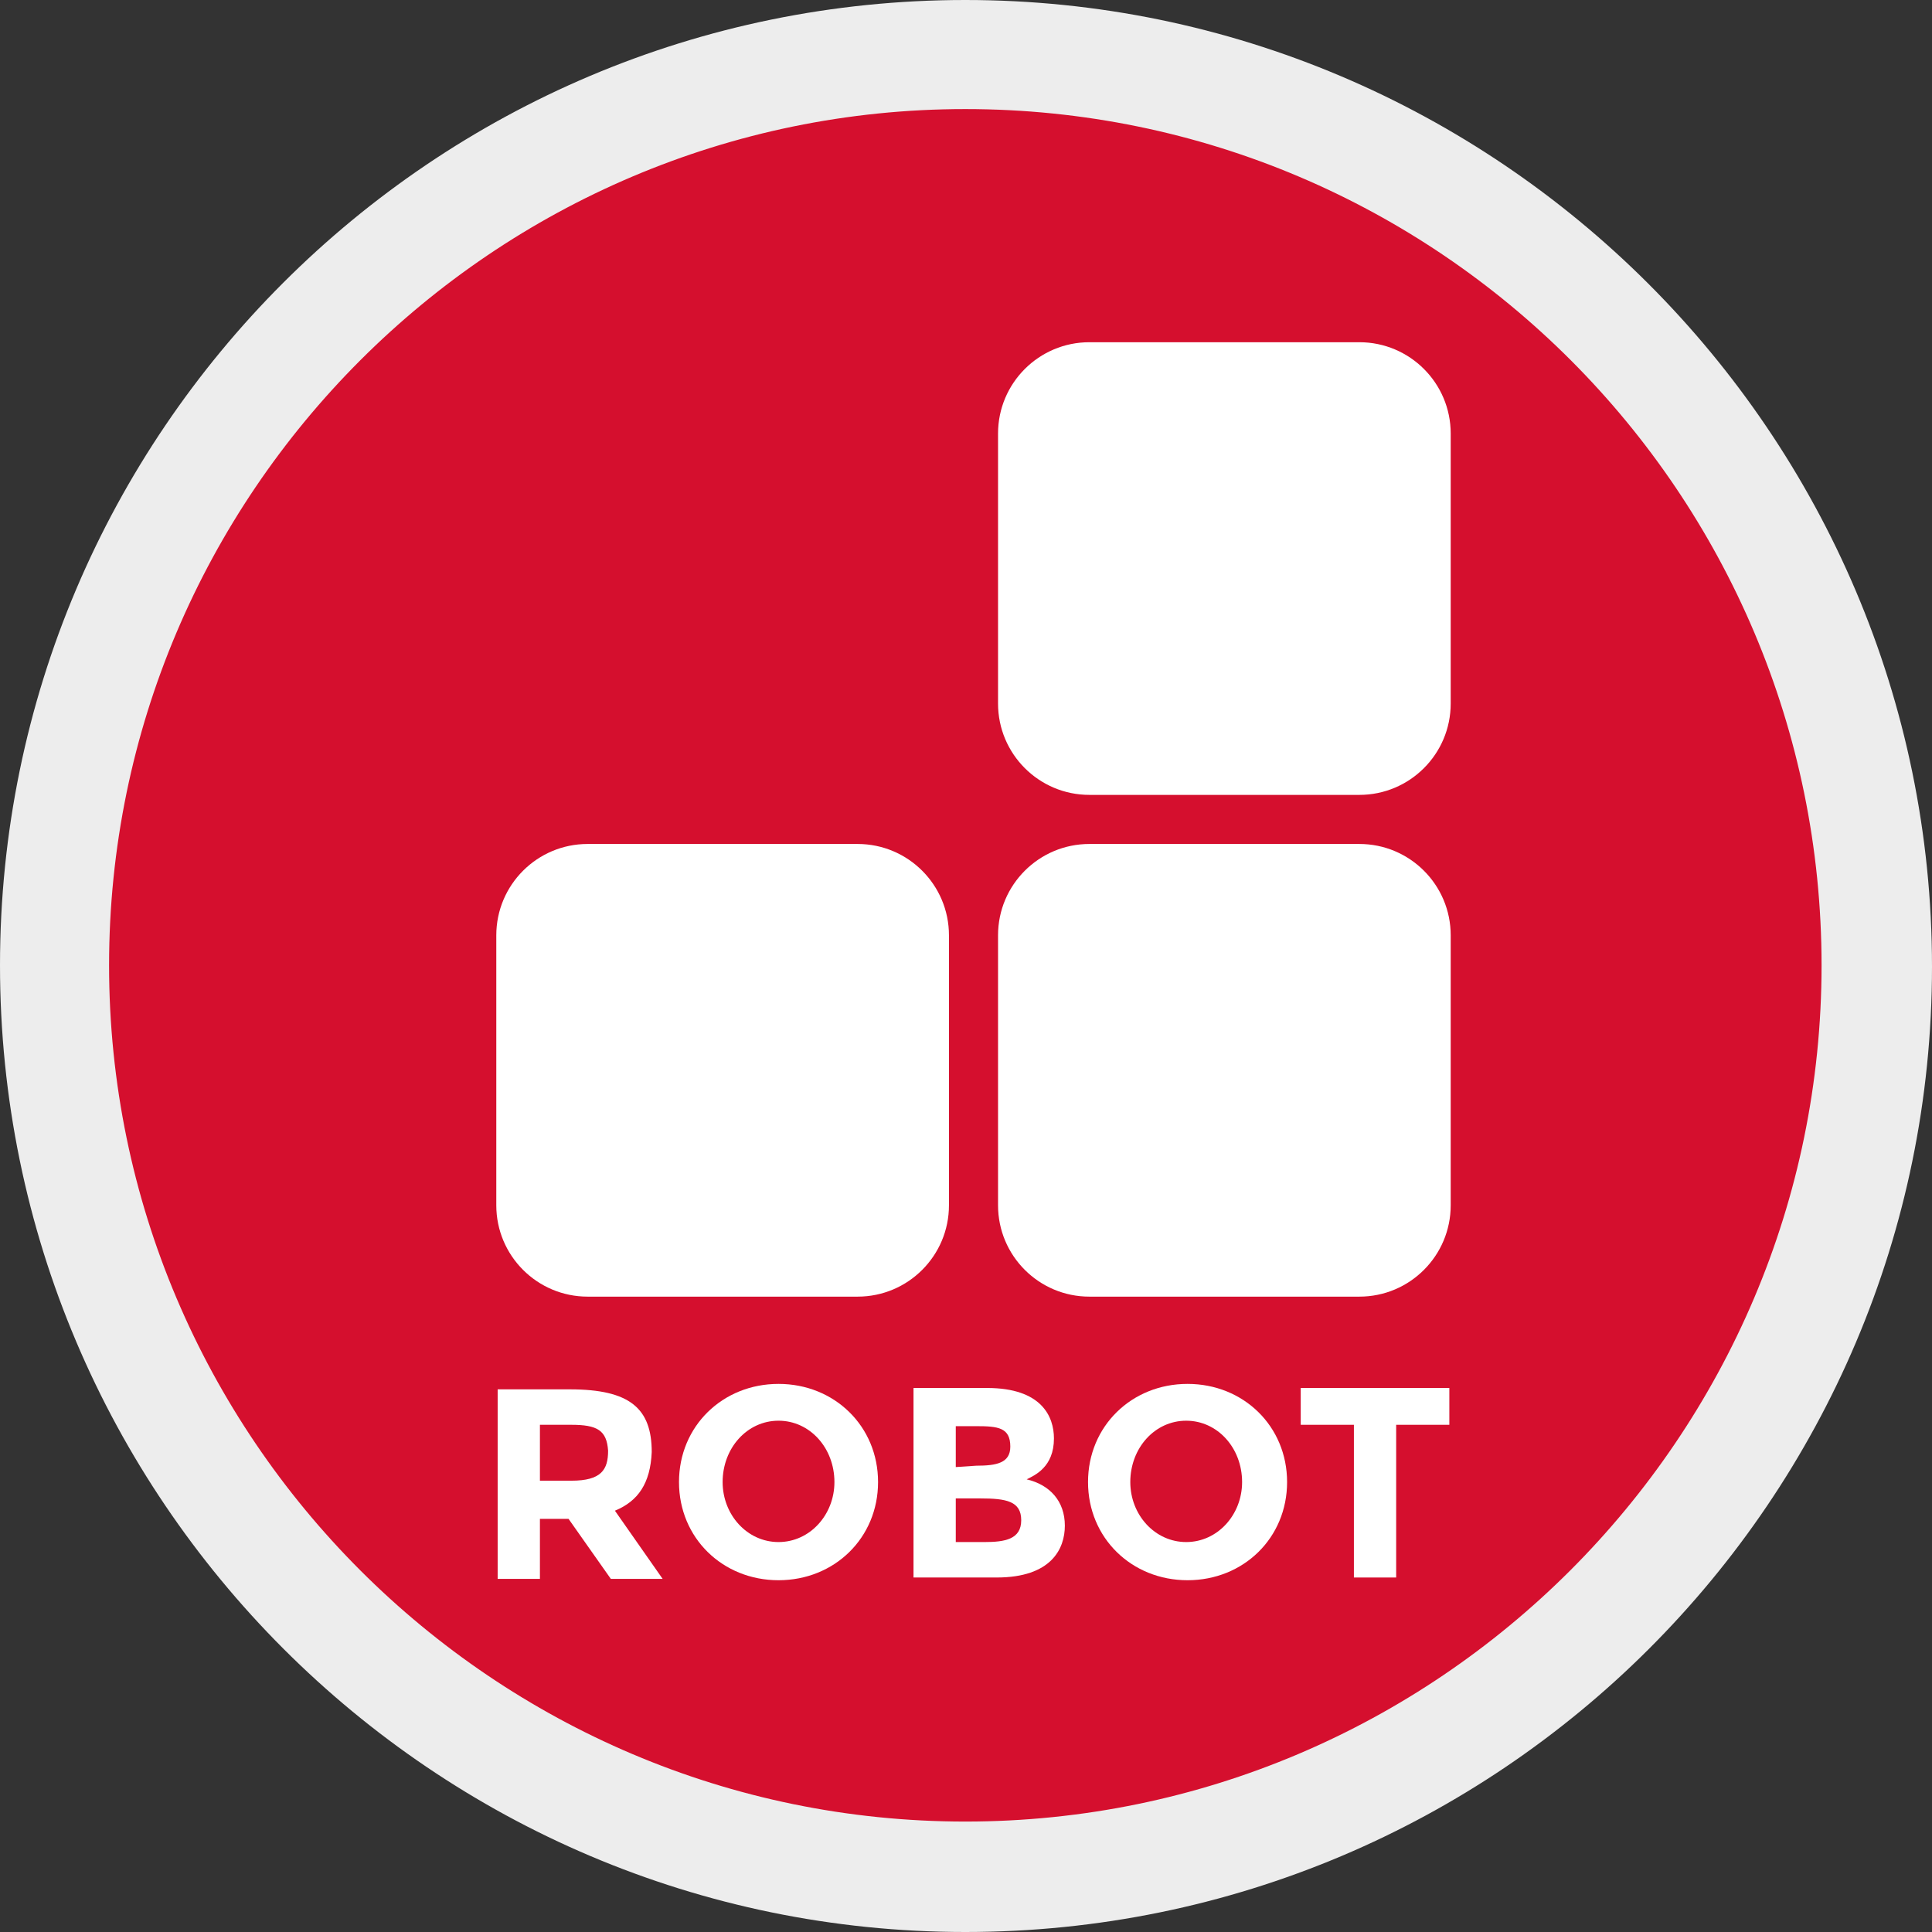 <?xml version="1.0" encoding="utf-8"?>
<!-- Generator: Adobe Illustrator 21.1.0, SVG Export Plug-In . SVG Version: 6.00 Build 0)  -->
<svg version="1.1" id="Ebene_1" xmlns="http://www.w3.org/2000/svg" xmlns:xlink="http://www.w3.org/1999/xlink" x="0px" y="0px"
	 viewBox="0 0 141.7 141.7" style="enable-background:new 0 0 141.7 141.7;" xml:space="preserve">
<rect x="0" y="0" width="141.7" height="141.7" fill="#333333" stroke="none"/>
<style type="text/css">
	.st0{fill:#D50F2E;}
	.st1{fill:#EDEDED;}
	.st2{fill:#FFFFFF;}
</style>
<g>
	<g>
		<g>
			<g>
				<g>
					<g>
						<circle class="st0" cx="70.9" cy="70.9" r="66.9"/>
						<path class="st1" d="M70.8,141.7c-39,0-70.8-31.8-70.8-70.9S31.8,0,70.8,0s70.9,31.8,70.9,70.9S109.9,141.7,70.8,141.7z
							 M70.8,8C36.2,8,8,36.2,8,70.8s28.2,62.8,62.8,62.8s62.8-28.2,62.8-62.8S105.5,8,70.8,8z"/>
					</g>
				</g>
			</g>
		</g>
	</g>
	<g>
		<path class="st2" d="M99.7,25.1H79.9c-3.7,0-6.7,3-6.7,6.7v19.8c0,3.7,3,6.7,6.7,6.7h19.8c3.7,0,6.7-3,6.7-6.7V31.8
			C106.4,28.1,103.4,25.1,99.7,25.1z"/>
		<path class="st2" d="M99.7,61.9H79.9c-3.7,0-6.7,3-6.7,6.7v19.8c0,3.7,3,6.7,6.7,6.7h19.8c3.7,0,6.7-3,6.7-6.7V68.6
			C106.4,64.9,103.4,61.9,99.7,61.9z"/>
		<path class="st2" d="M62.9,61.9H43.1c-3.7,0-6.7,3-6.7,6.7v19.8c0,3.7,3,6.7,6.7,6.7h19.8c3.7,0,6.7-3,6.7-6.7V68.6
			C69.6,64.9,66.6,61.9,62.9,61.9z"/>
	</g>
	<g>
		<path class="st2" d="M45.1,110.8l3.5,5h-3.8l-3.1-4.4h-2.1v4.4h-3.1v-13.9h5.3c4.4,0,6,1.4,6,4.6
			C47.7,108.8,46.8,110.1,45.1,110.8z M41.9,104.5h-2.3v4.1h2.3c2.2,0,2.7-0.8,2.7-2.2C44.5,104.9,43.8,104.5,41.9,104.5z"/>
		<path class="st2" d="M49.8,108.7c0-4.1,3.2-7.2,7.3-7.2s7.3,3.1,7.3,7.2s-3.2,7.2-7.3,7.2C53,115.9,49.8,112.8,49.8,108.7z
			 M53,108.7c0,2.4,1.8,4.4,4.1,4.4s4.1-2,4.1-4.4c0-2.5-1.8-4.5-4.1-4.5S53,106.2,53,108.7z"/>
		<path class="st2" d="M67,115.7v-13.9h5.4c4,0,4.9,2.1,4.9,3.7c0,2.1-1.4,2.7-2,3c1.7,0.4,2.8,1.6,2.8,3.4c0,1.7-1,3.8-5,3.8H67z
			 M71.6,107.5c1.5,0,2.5-0.2,2.5-1.4c0-1.4-0.9-1.5-2.5-1.5h-1.5v3L71.6,107.5L71.6,107.5z M72.2,113.1c1.5,0,2.7-0.2,2.7-1.6
			s-1.1-1.6-3-1.6h-1.8v3.2H72.2z"/>
		<path class="st2" d="M79.8,108.7c0-4.1,3.2-7.2,7.3-7.2c4.1,0,7.3,3.1,7.3,7.2s-3.2,7.2-7.3,7.2C83,115.9,79.8,112.8,79.8,108.7z
			 M82.9,108.7c0,2.4,1.8,4.4,4.1,4.4c2.3,0,4.1-2,4.1-4.4c0-2.5-1.8-4.5-4.1-4.5C84.7,104.2,82.9,106.2,82.9,108.7z"/>
		<path class="st2" d="M102.4,115.7h-3.1v-11.2h-3.9v-2.7h10.9v2.7h-3.9V115.7z"/>
	</g>
</g>
</svg>
